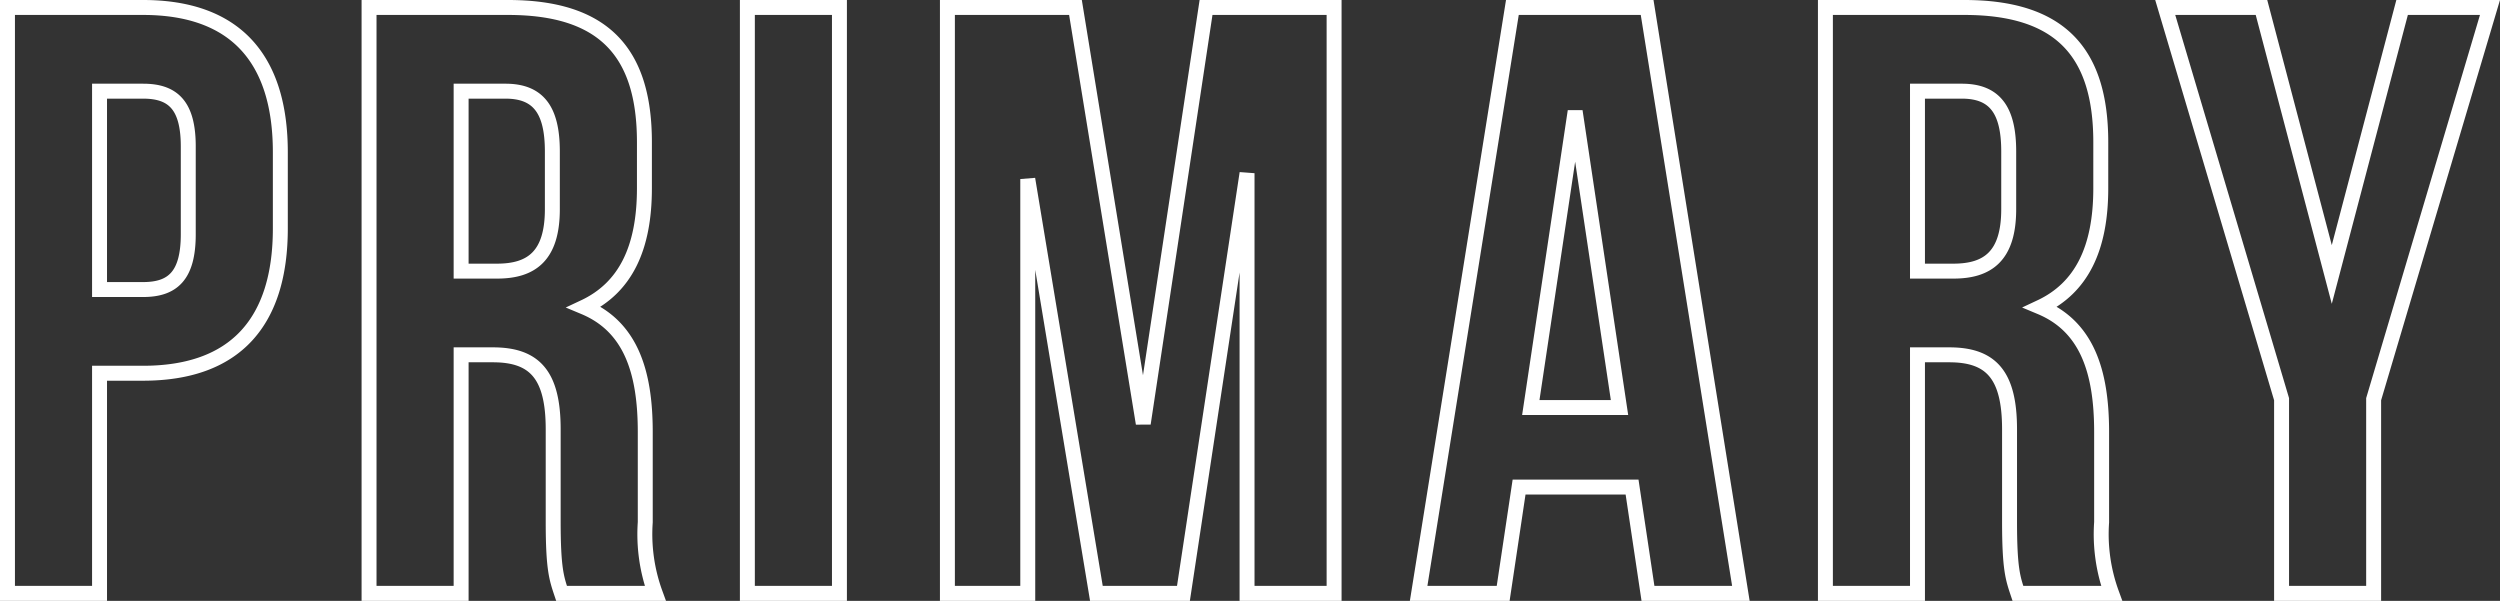 <svg xmlns="http://www.w3.org/2000/svg" width="209.083" height="50.25" viewBox="0 0 209.083 50.25">
  <rect x="0" y="0" width="209.083" height="50.25" fill="#333333" stroke="none"/>
  <path id="Path_38" data-name="Path 38" d="M67.79,4H56.45V53h7.7V34.59h3.64c7.7,0,11.48-4.27,11.48-12.11V16.11C79.27,8.27,75.49,4,67.79,4Zm-3.64,7h3.64c2.45,0,3.78,1.12,3.78,4.62v7.35c0,3.5-1.33,4.62-3.78,4.62H64.15Zm38.64,42h7.84a14.43,14.43,0,0,1-.84-5.95V39.49c0-5.11-1.26-8.82-5.11-10.43,3.43-1.61,5.04-4.9,5.04-9.94V15.27C109.72,7.71,106.29,4,98.31,4H86.69V53h7.7V33.05h2.66c3.5,0,5.04,1.68,5.04,6.23v7.7C102.09,50.97,102.37,51.74,102.79,53Zm-8.4-42H98.1c2.73,0,3.92,1.54,3.92,5.04v4.83c0,3.92-1.75,5.18-4.62,5.18H94.39Zm23.94-7V53h7.7V4Zm33.11,34.79L145.77,4H135.06V53h6.72V18.35L147.52,53h7.28l5.32-35.14V53h7.28V4H156.69ZM201.42,53,193.58,4H182.31l-7.84,49h7.07l1.33-8.89h9.45L193.65,53ZM183.85,37.46l3.71-24.78,3.71,24.78ZM224.59,53h7.84a14.43,14.43,0,0,1-.84-5.95V39.49c0-5.11-1.26-8.82-5.11-10.43,3.43-1.61,5.04-4.9,5.04-9.94V15.27C231.52,7.71,228.09,4,220.11,4H208.49V53h7.7V33.05h2.66c3.5,0,5.04,1.68,5.04,6.23v7.7C223.89,50.97,224.17,51.74,224.59,53Zm-8.4-42h3.71c2.73,0,3.92,1.54,3.92,5.04v4.83c0,3.92-1.75,5.18-4.62,5.18h-3.01Zm30.45,25.76V53h7.7V36.76L264.07,4h-7.35l-5.88,22.33L244.96,4h-8.05Z" transform="translate(-55.825 -3.375)" fill="none" stroke="#fff" stroke-width="1.25"/>
</svg>
